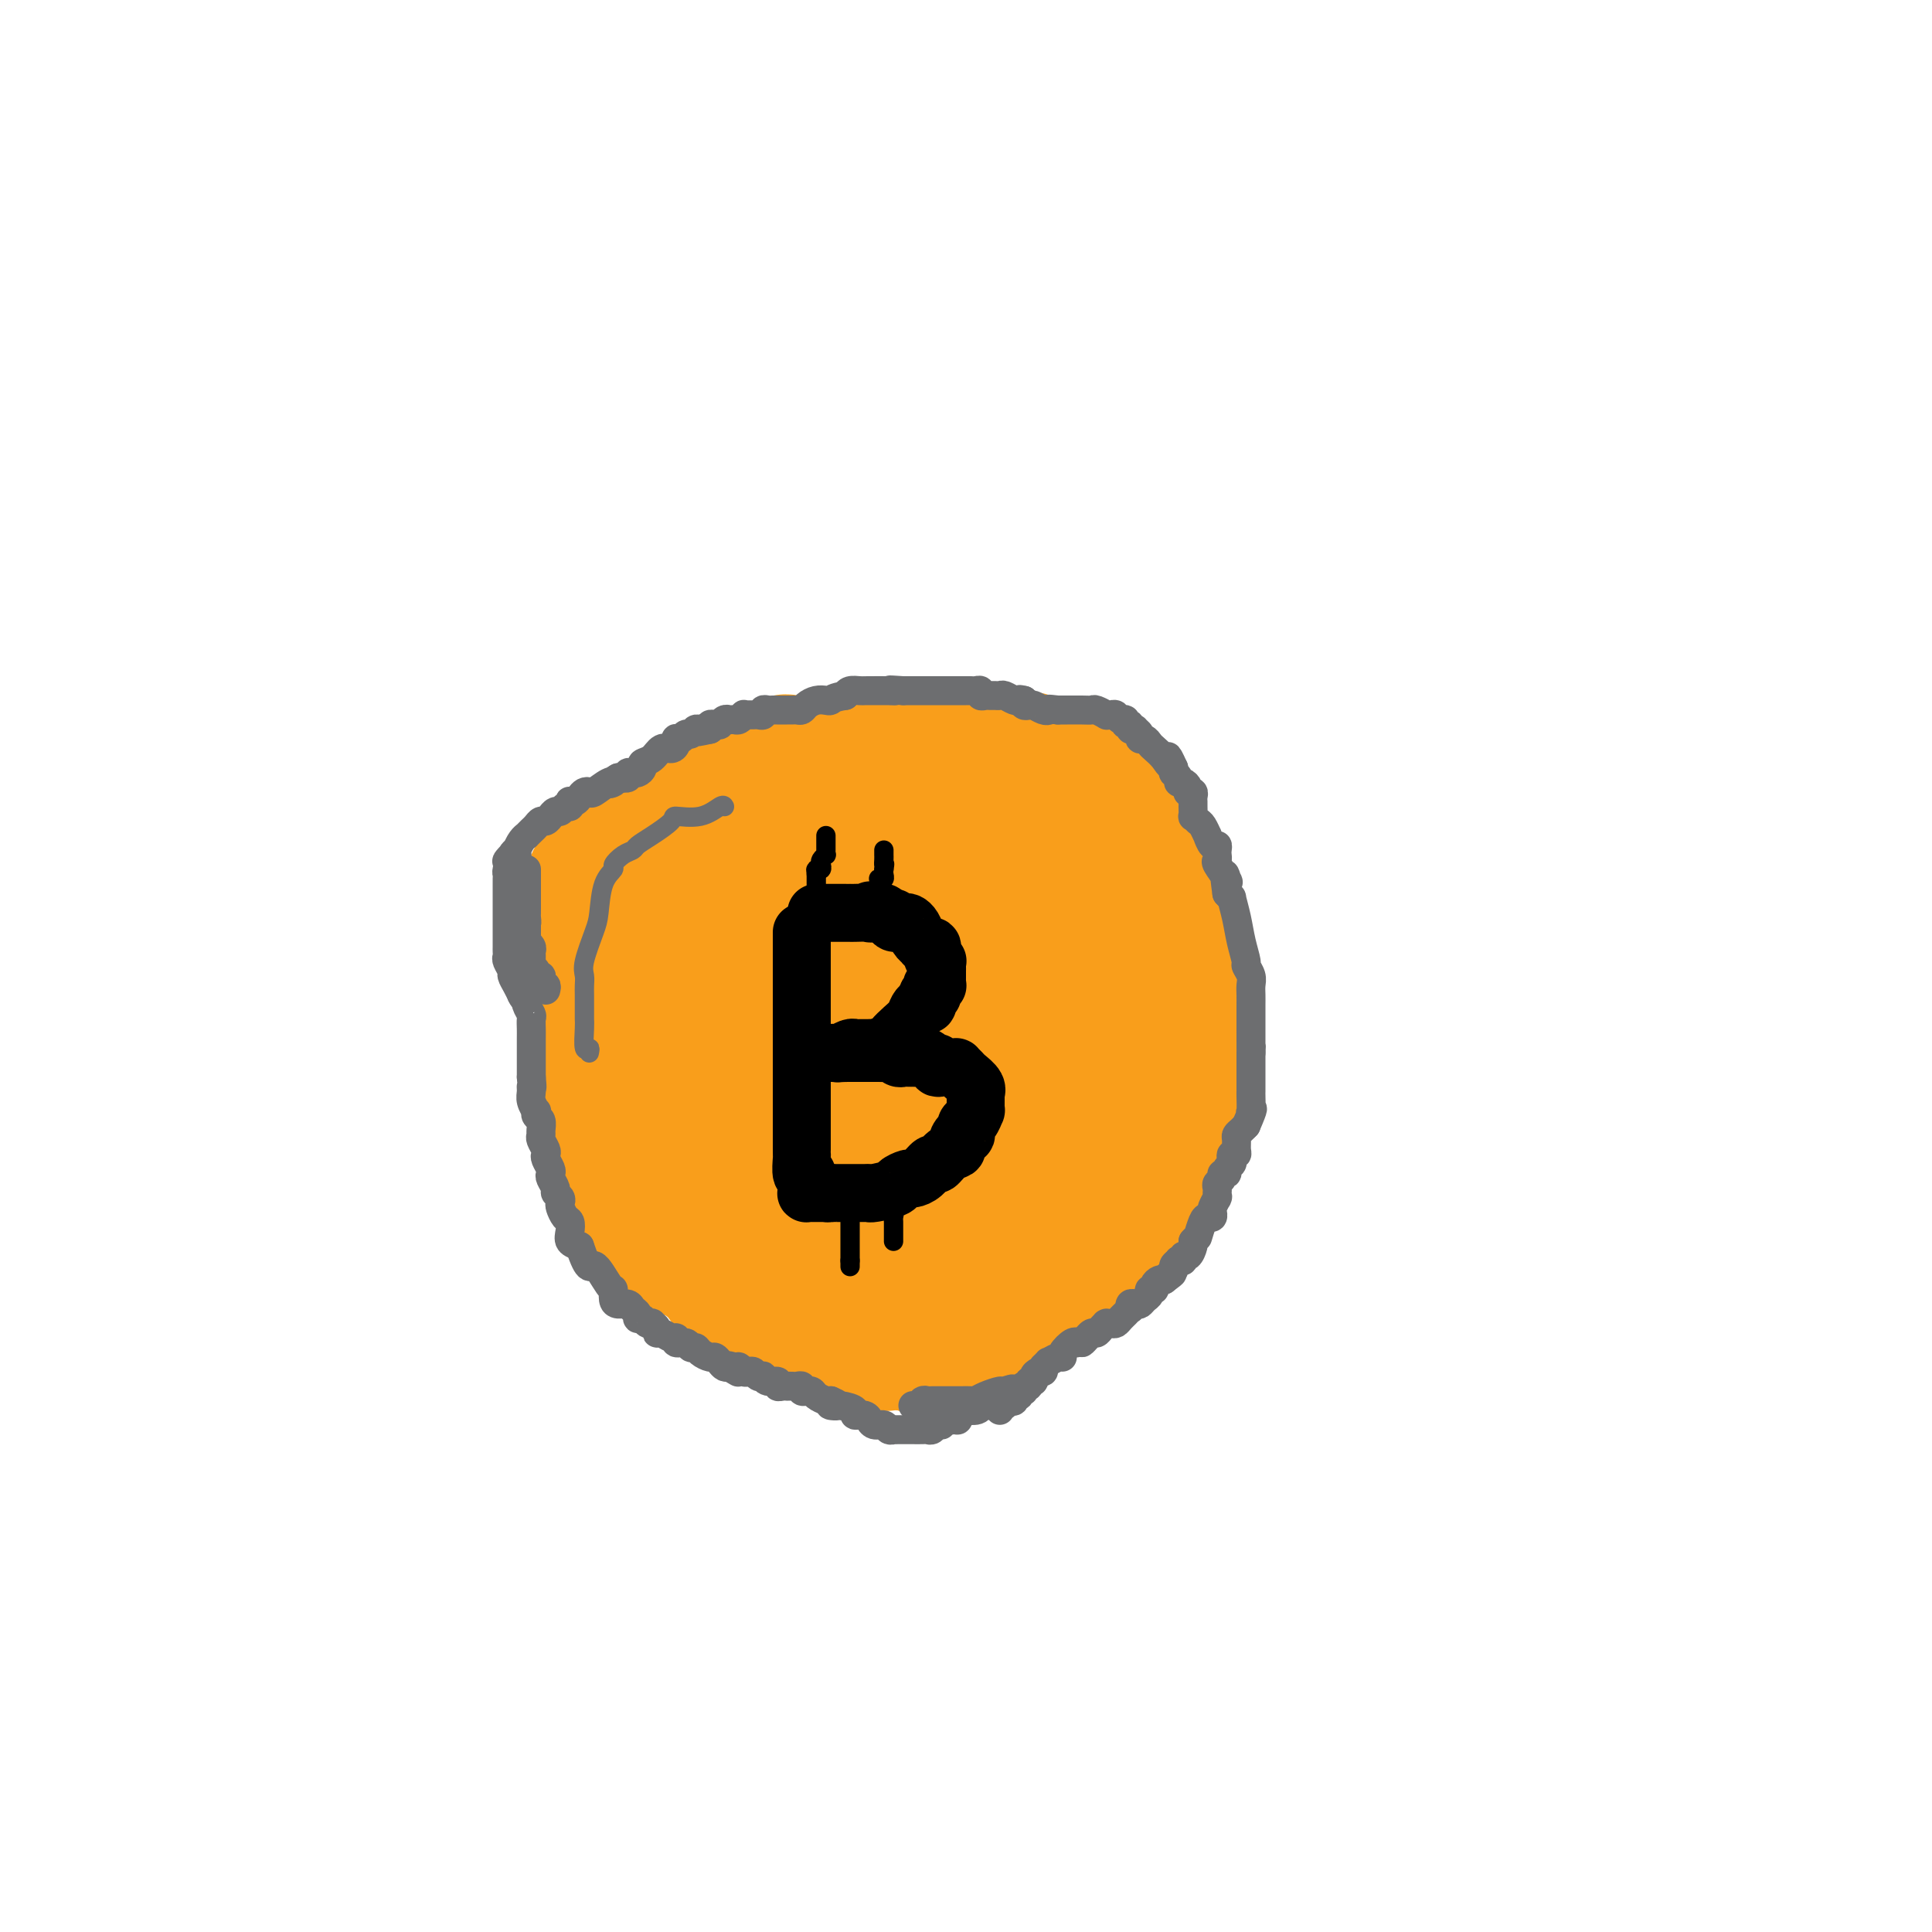 <svg viewBox='0 0 400 400' version='1.1' xmlns='http://www.w3.org/2000/svg' xmlns:xlink='http://www.w3.org/1999/xlink'><g fill='none' stroke='#F99E1B' stroke-width='28' stroke-linecap='round' stroke-linejoin='round'><path d='M196,175c-0.256,0.004 -0.513,0.009 -1,0c-0.487,-0.009 -1.206,-0.031 -2,0c-0.794,0.031 -1.664,0.115 -3,0c-1.336,-0.115 -3.139,-0.429 -5,0c-1.861,0.429 -3.779,1.602 -5,2c-1.221,0.398 -1.744,0.022 -3,0c-1.256,-0.022 -3.244,0.309 -5,1c-1.756,0.691 -3.281,1.742 -4,2c-0.719,0.258 -0.633,-0.278 -1,0c-0.367,0.278 -1.189,1.370 -2,2c-0.811,0.630 -1.612,0.797 -2,1c-0.388,0.203 -0.362,0.440 -1,1c-0.638,0.560 -1.938,1.441 -3,2c-1.062,0.559 -1.885,0.796 -2,1c-0.115,0.204 0.479,0.375 0,1c-0.479,0.625 -2.031,1.704 -3,3c-0.969,1.296 -1.354,2.810 -2,4c-0.646,1.190 -1.551,2.056 -2,3c-0.449,0.944 -0.440,1.964 -1,3c-0.560,1.036 -1.689,2.087 -2,3c-0.311,0.913 0.197,1.690 0,3c-0.197,1.310 -1.098,3.155 -2,5'/><path d='M145,212c-2.166,4.957 -0.580,4.349 0,5c0.580,0.651 0.156,2.559 0,4c-0.156,1.441 -0.043,2.414 0,3c0.043,0.586 0.018,0.787 0,1c-0.018,0.213 -0.027,0.440 0,1c0.027,0.560 0.090,1.452 0,2c-0.090,0.548 -0.334,0.751 0,2c0.334,1.249 1.245,3.543 2,5c0.755,1.457 1.353,2.077 2,3c0.647,0.923 1.342,2.149 2,3c0.658,0.851 1.278,1.326 2,2c0.722,0.674 1.547,1.546 2,2c0.453,0.454 0.535,0.489 1,1c0.465,0.511 1.313,1.498 2,2c0.687,0.502 1.212,0.518 2,1c0.788,0.482 1.839,1.429 3,2c1.161,0.571 2.434,0.766 3,1c0.566,0.234 0.427,0.506 1,1c0.573,0.494 1.858,1.208 3,2c1.142,0.792 2.142,1.661 3,2c0.858,0.339 1.576,0.146 2,0c0.424,-0.146 0.554,-0.246 1,0c0.446,0.246 1.208,0.837 2,1c0.792,0.163 1.614,-0.101 2,0c0.386,0.101 0.335,0.566 1,1c0.665,0.434 2.047,0.838 3,1c0.953,0.162 1.476,0.081 2,0'/><path d='M186,260c2.370,0.464 1.796,0.126 3,0c1.204,-0.126 4.186,-0.038 6,0c1.814,0.038 2.458,0.026 3,0c0.542,-0.026 0.980,-0.067 2,0c1.020,0.067 2.620,0.243 4,0c1.380,-0.243 2.538,-0.903 3,-1c0.462,-0.097 0.227,0.370 1,0c0.773,-0.370 2.554,-1.576 4,-2c1.446,-0.424 2.557,-0.067 3,0c0.443,0.067 0.219,-0.156 1,-1c0.781,-0.844 2.567,-2.310 4,-3c1.433,-0.690 2.512,-0.604 3,-1c0.488,-0.396 0.385,-1.276 1,-2c0.615,-0.724 1.947,-1.293 3,-2c1.053,-0.707 1.827,-1.551 2,-2c0.173,-0.449 -0.253,-0.504 0,-1c0.253,-0.496 1.186,-1.432 2,-2c0.814,-0.568 1.510,-0.768 2,-1c0.490,-0.232 0.775,-0.498 1,-1c0.225,-0.502 0.389,-1.241 1,-2c0.611,-0.759 1.670,-1.538 2,-2c0.330,-0.462 -0.069,-0.605 0,-1c0.069,-0.395 0.607,-1.041 1,-2c0.393,-0.959 0.640,-2.232 1,-3c0.360,-0.768 0.831,-1.032 1,-1c0.169,0.032 0.035,0.359 0,0c-0.035,-0.359 0.029,-1.404 0,-2c-0.029,-0.596 -0.151,-0.742 0,-1c0.151,-0.258 0.576,-0.629 1,-1'/><path d='M241,226c1.083,-2.350 0.290,-0.727 0,-1c-0.290,-0.273 -0.078,-2.444 0,-4c0.078,-1.556 0.021,-2.496 0,-3c-0.021,-0.504 -0.005,-0.572 0,-1c0.005,-0.428 0.001,-1.218 0,-2c-0.001,-0.782 0.001,-1.557 0,-2c-0.001,-0.443 -0.006,-0.553 0,-1c0.006,-0.447 0.023,-1.230 0,-2c-0.023,-0.770 -0.087,-1.528 0,-2c0.087,-0.472 0.326,-0.657 0,-1c-0.326,-0.343 -1.216,-0.842 -2,-3c-0.784,-2.158 -1.463,-5.974 -2,-8c-0.537,-2.026 -0.931,-2.261 -2,-5c-1.069,-2.739 -2.812,-7.982 -4,-11c-1.188,-3.018 -1.820,-3.813 -2,-4c-0.180,-0.187 0.091,0.232 0,0c-0.091,-0.232 -0.546,-1.116 -1,-2'/><path d='M228,174c-2.392,-5.487 -1.870,-2.205 -2,-1c-0.130,1.205 -0.910,0.333 -1,0c-0.090,-0.333 0.511,-0.127 0,0c-0.511,0.127 -2.135,0.173 -3,0c-0.865,-0.173 -0.971,-0.567 -2,-1c-1.029,-0.433 -2.980,-0.904 -4,-1c-1.020,-0.096 -1.108,0.185 -2,0c-0.892,-0.185 -2.587,-0.834 -4,-1c-1.413,-0.166 -2.543,0.152 -3,0c-0.457,-0.152 -0.241,-0.773 -1,-1c-0.759,-0.227 -2.494,-0.061 -4,0c-1.506,0.061 -2.783,0.016 -4,0c-1.217,-0.016 -2.373,-0.001 -3,0c-0.627,0.001 -0.725,-0.010 -1,0c-0.275,0.010 -0.728,0.041 -1,0c-0.272,-0.041 -0.363,-0.155 -1,0c-0.637,0.155 -1.818,0.577 -3,1'/><path d='M189,170c-6.403,-0.298 -2.911,0.956 -3,2c-0.089,1.044 -3.758,1.878 -6,3c-2.242,1.122 -3.058,2.533 -4,4c-0.942,1.467 -2.010,2.988 -3,4c-0.990,1.012 -1.901,1.513 -3,3c-1.099,1.487 -2.385,3.961 -3,5c-0.615,1.039 -0.559,0.643 -1,1c-0.441,0.357 -1.379,1.466 -2,3c-0.621,1.534 -0.923,3.492 -1,4c-0.077,0.508 0.072,-0.435 0,0c-0.072,0.435 -0.365,2.246 0,4c0.365,1.754 1.390,3.451 2,5c0.610,1.549 0.807,2.951 2,5c1.193,2.049 3.381,4.744 6,7c2.619,2.256 5.667,4.073 7,5c1.333,0.927 0.950,0.964 2,1c1.050,0.036 3.532,0.071 6,0c2.468,-0.071 4.922,-0.249 6,0c1.078,0.249 0.779,0.926 2,0c1.221,-0.926 3.960,-3.455 6,-5c2.040,-1.545 3.380,-2.106 4,-3c0.620,-0.894 0.521,-2.120 1,-3c0.479,-0.880 1.536,-1.413 2,-4c0.464,-2.587 0.333,-7.228 0,-10c-0.333,-2.772 -0.870,-3.675 -2,-6c-1.130,-2.325 -2.852,-6.070 -4,-8c-1.148,-1.930 -1.720,-2.043 -2,-2c-0.280,0.043 -0.268,0.242 -1,0c-0.732,-0.242 -2.209,-0.926 -4,-1c-1.791,-0.074 -3.895,0.463 -6,1'/><path d='M190,185c-2.852,-0.245 -3.482,0.142 -5,2c-1.518,1.858 -3.924,5.188 -6,8c-2.076,2.812 -3.822,5.105 -5,8c-1.178,2.895 -1.786,6.392 -2,8c-0.214,1.608 -0.032,1.327 0,2c0.032,0.673 -0.086,2.299 0,4c0.086,1.701 0.377,3.475 1,5c0.623,1.525 1.579,2.800 3,4c1.421,1.200 3.308,2.325 4,3c0.692,0.675 0.190,0.902 1,1c0.810,0.098 2.931,0.068 4,0c1.069,-0.068 1.086,-0.175 2,0c0.914,0.175 2.724,0.633 5,0c2.276,-0.633 5.019,-2.356 6,-3c0.981,-0.644 0.200,-0.208 1,-1c0.800,-0.792 3.181,-2.811 4,-4c0.819,-1.189 0.075,-1.549 0,-3c-0.075,-1.451 0.519,-3.994 1,-6c0.481,-2.006 0.848,-3.476 0,-6c-0.848,-2.524 -2.912,-6.101 -4,-8c-1.088,-1.899 -1.199,-2.121 -2,-3c-0.801,-0.879 -2.292,-2.415 -5,-3c-2.708,-0.585 -6.634,-0.219 -9,0c-2.366,0.219 -3.174,0.292 -6,2c-2.826,1.708 -7.672,5.052 -11,8c-3.328,2.948 -5.138,5.500 -6,7c-0.862,1.500 -0.775,1.949 -1,3c-0.225,1.051 -0.761,2.704 -1,5c-0.239,2.296 -0.180,5.233 1,8c1.180,2.767 3.480,5.362 5,7c1.520,1.638 2.260,2.319 3,3'/><path d='M168,236c2.026,2.123 3.093,2.432 4,3c0.907,0.568 1.656,1.396 2,2c0.344,0.604 0.283,0.986 1,1c0.717,0.014 2.213,-0.338 3,0c0.787,0.338 0.866,1.367 4,-1c3.134,-2.367 9.323,-8.129 12,-11c2.677,-2.871 1.842,-2.850 2,-4c0.158,-1.150 1.308,-3.470 2,-5c0.692,-1.530 0.927,-2.268 1,-3c0.073,-0.732 -0.015,-1.456 0,-2c0.015,-0.544 0.134,-0.906 0,-2c-0.134,-1.094 -0.521,-2.919 -1,-4c-0.479,-1.081 -1.048,-1.417 -2,-2c-0.952,-0.583 -2.285,-1.414 -3,-2c-0.715,-0.586 -0.812,-0.927 -1,-1c-0.188,-0.073 -0.467,0.120 -1,0c-0.533,-0.120 -1.321,-0.555 -2,0c-0.679,0.555 -1.248,2.098 -2,3c-0.752,0.902 -1.686,1.163 -2,4c-0.314,2.837 -0.006,8.248 0,12c0.006,3.752 -0.288,5.843 0,7c0.288,1.157 1.160,1.381 2,2c0.840,0.619 1.650,1.633 2,2c0.350,0.367 0.240,0.086 1,0c0.760,-0.086 2.389,0.022 4,0c1.611,-0.022 3.205,-0.174 4,-1c0.795,-0.826 0.790,-2.324 2,-4c1.210,-1.676 3.633,-3.528 5,-5c1.367,-1.472 1.676,-2.563 2,-4c0.324,-1.437 0.662,-3.218 1,-5'/><path d='M208,216c1.631,-3.121 0.710,-1.924 0,-3c-0.710,-1.076 -1.209,-4.424 -3,-7c-1.791,-2.576 -4.875,-4.381 -6,-5c-1.125,-0.619 -0.291,-0.053 -1,0c-0.709,0.053 -2.962,-0.408 -5,0c-2.038,0.408 -3.860,1.686 -5,3c-1.140,1.314 -1.599,2.664 -2,4c-0.401,1.336 -0.746,2.656 -1,5c-0.254,2.344 -0.418,5.710 0,8c0.418,2.290 1.420,3.503 3,5c1.580,1.497 3.740,3.278 6,5c2.260,1.722 4.621,3.384 6,4c1.379,0.616 1.776,0.187 3,0c1.224,-0.187 3.274,-0.130 4,0c0.726,0.130 0.127,0.333 1,0c0.873,-0.333 3.219,-1.203 4,-2c0.781,-0.797 -0.001,-1.523 0,-2c0.001,-0.477 0.785,-0.705 1,-1c0.215,-0.295 -0.138,-0.656 0,-1c0.138,-0.344 0.769,-0.669 1,-1c0.231,-0.331 0.062,-0.666 0,-1c-0.062,-0.334 -0.017,-0.667 0,-1c0.017,-0.333 0.004,-0.667 0,-1c-0.004,-0.333 -0.001,-0.663 0,-1c0.001,-0.337 0.000,-0.679 0,-1c-0.000,-0.321 -0.000,-0.622 0,-1c0.000,-0.378 0.000,-0.833 0,-1c-0.000,-0.167 -0.000,-0.045 0,0c0.000,0.045 0.000,0.013 0,-1c-0.000,-1.013 -0.000,-3.006 0,-5'/><path d='M214,215c0.067,-5.862 -0.767,-11.518 -1,-14c-0.233,-2.482 0.134,-1.790 0,-2c-0.134,-0.210 -0.768,-1.323 -1,-2c-0.232,-0.677 -0.062,-0.919 0,-1c0.062,-0.081 0.018,-0.001 0,-1c-0.018,-0.999 -0.008,-3.075 0,-4c0.008,-0.925 0.013,-0.698 0,-1c-0.013,-0.302 -0.046,-1.133 0,-2c0.046,-0.867 0.171,-1.771 0,-2c-0.171,-0.229 -0.637,0.218 -1,0c-0.363,-0.218 -0.623,-1.101 -1,-2c-0.377,-0.899 -0.870,-1.814 -1,-2c-0.130,-0.186 0.105,0.358 0,0c-0.105,-0.358 -0.549,-1.617 -1,-2c-0.451,-0.383 -0.909,0.109 -1,0c-0.091,-0.109 0.187,-0.818 0,-1c-0.187,-0.182 -0.837,0.162 -1,0c-0.163,-0.162 0.163,-0.831 0,-1c-0.163,-0.169 -0.814,0.162 -1,0c-0.186,-0.162 0.095,-0.817 0,-1c-0.095,-0.183 -0.565,0.105 -1,0c-0.435,-0.105 -0.834,-0.603 -1,-1c-0.166,-0.397 -0.100,-0.694 0,-1c0.100,-0.306 0.234,-0.622 0,-1c-0.234,-0.378 -0.836,-0.820 -1,-1c-0.164,-0.180 0.111,-0.100 0,0c-0.111,0.100 -0.607,0.219 -1,0c-0.393,-0.219 -0.684,-0.777 -1,-1c-0.316,-0.223 -0.658,-0.112 -1,0'/><path d='M199,172c-1.938,-2.640 -0.283,-1.240 0,-1c0.283,0.240 -0.806,-0.681 -1,-1c-0.194,-0.319 0.506,-0.037 0,0c-0.506,0.037 -2.219,-0.172 -4,-1c-1.781,-0.828 -3.629,-2.274 -5,-3c-1.371,-0.726 -2.266,-0.730 -3,-1c-0.734,-0.270 -1.307,-0.804 -2,-1c-0.693,-0.196 -1.505,-0.052 -2,0c-0.495,0.052 -0.672,0.014 -1,0c-0.328,-0.014 -0.808,-0.004 -1,0c-0.192,0.004 -0.096,0.002 0,0'/><path d='M180,164c-3.045,-1.226 -1.158,-0.289 -1,0c0.158,0.289 -1.414,-0.068 -3,0c-1.586,0.068 -3.185,0.562 -4,1c-0.815,0.438 -0.846,0.820 -1,1c-0.154,0.180 -0.431,0.157 -1,0c-0.569,-0.157 -1.429,-0.449 -2,0c-0.571,0.449 -0.853,1.637 -1,2c-0.147,0.363 -0.158,-0.100 -1,0c-0.842,0.100 -2.516,0.761 -3,1c-0.484,0.239 0.220,0.054 0,0c-0.220,-0.054 -1.364,0.023 -2,0c-0.636,-0.023 -0.762,-0.147 -1,0c-0.238,0.147 -0.587,0.565 -1,1c-0.413,0.435 -0.889,0.886 -1,1c-0.111,0.114 0.144,-0.110 0,0c-0.144,0.110 -0.688,0.554 -1,1c-0.312,0.446 -0.394,0.893 -1,1c-0.606,0.107 -1.738,-0.126 -2,0c-0.262,0.126 0.346,0.611 0,1c-0.346,0.389 -1.648,0.680 -2,1c-0.352,0.320 0.244,0.667 0,1c-0.244,0.333 -1.327,0.651 -2,1c-0.673,0.349 -0.936,0.728 -1,1c-0.064,0.272 0.070,0.436 0,1c-0.070,0.564 -0.344,1.527 -1,2c-0.656,0.473 -1.692,0.455 -2,1c-0.308,0.545 0.113,1.651 0,2c-0.113,0.349 -0.761,-0.060 -1,0c-0.239,0.060 -0.068,0.589 0,1c0.068,0.411 0.034,0.706 0,1'/><path d='M145,186c-2.559,2.846 -1.457,1.459 -1,1c0.457,-0.459 0.268,0.008 0,1c-0.268,0.992 -0.615,2.509 -1,3c-0.385,0.491 -0.807,-0.042 -1,0c-0.193,0.042 -0.157,0.660 0,1c0.157,0.340 0.434,0.402 0,1c-0.434,0.598 -1.580,1.732 -2,2c-0.420,0.268 -0.116,-0.330 0,0c0.116,0.330 0.042,1.588 0,2c-0.042,0.412 -0.054,-0.022 0,0c0.054,0.022 0.173,0.500 0,1c-0.173,0.500 -0.639,1.023 -1,2c-0.361,0.977 -0.619,2.410 -1,3c-0.381,0.590 -0.887,0.338 -1,1c-0.113,0.662 0.166,2.237 0,3c-0.166,0.763 -0.776,0.713 -1,1c-0.224,0.287 -0.060,0.912 0,2c0.060,1.088 0.016,2.639 0,3c-0.016,0.361 -0.005,-0.468 0,0c0.005,0.468 0.002,2.234 0,4'/><path d='M136,217c-1.392,5.468 -0.373,3.637 0,4c0.373,0.363 0.100,2.920 0,5c-0.100,2.080 -0.026,3.684 0,5c0.026,1.316 0.006,2.345 0,3c-0.006,0.655 0.002,0.936 0,1c-0.002,0.064 -0.014,-0.089 0,0c0.014,0.089 0.055,0.419 0,1c-0.055,0.581 -0.207,1.412 0,2c0.207,0.588 0.773,0.932 1,1c0.227,0.068 0.116,-0.141 0,0c-0.116,0.141 -0.237,0.630 0,1c0.237,0.370 0.833,0.620 1,1c0.167,0.380 -0.095,0.889 0,1c0.095,0.111 0.546,-0.177 1,0c0.454,0.177 0.909,0.818 1,1c0.091,0.182 -0.183,-0.097 0,0c0.183,0.097 0.822,0.570 1,1c0.178,0.430 -0.107,0.818 0,1c0.107,0.182 0.605,0.158 1,0c0.395,-0.158 0.687,-0.449 1,0c0.313,0.449 0.646,1.639 1,2c0.354,0.361 0.728,-0.107 1,0c0.272,0.107 0.443,0.788 1,1c0.557,0.212 1.500,-0.046 2,0c0.500,0.046 0.558,0.397 1,1c0.442,0.603 1.269,1.458 2,2c0.731,0.542 1.365,0.771 2,1'/><path d='M153,252c2.825,2.135 1.386,0.471 1,0c-0.386,-0.471 0.281,0.250 1,1c0.719,0.750 1.492,1.528 2,2c0.508,0.472 0.752,0.637 1,1c0.248,0.363 0.499,0.924 1,1c0.501,0.076 1.251,-0.334 2,0c0.749,0.334 1.496,1.413 2,2c0.504,0.587 0.765,0.682 1,1c0.235,0.318 0.444,0.860 1,1c0.556,0.140 1.458,-0.121 2,0c0.542,0.121 0.724,0.624 1,1c0.276,0.376 0.645,0.626 1,1c0.355,0.374 0.694,0.874 1,1c0.306,0.126 0.577,-0.121 1,0c0.423,0.121 0.999,0.609 1,1c0.001,0.391 -0.571,0.683 0,1c0.571,0.317 2.286,0.658 4,1'/><path d='M176,267c4.567,2.713 4.485,1.995 6,2c1.515,0.005 4.629,0.733 7,1c2.371,0.267 4.000,0.071 5,0c1.000,-0.071 1.371,-0.019 2,0c0.629,0.019 1.514,0.005 2,0c0.486,-0.005 0.571,-0.000 1,0c0.429,0.000 1.200,-0.004 2,0c0.800,0.004 1.628,0.016 2,0c0.372,-0.016 0.288,-0.060 1,0c0.712,0.060 2.219,0.223 3,0c0.781,-0.223 0.834,-0.830 1,-1c0.166,-0.170 0.444,0.099 1,0c0.556,-0.099 1.392,-0.567 2,-1c0.608,-0.433 0.990,-0.833 1,-1c0.010,-0.167 -0.353,-0.101 0,0c0.353,0.101 1.422,0.237 2,0c0.578,-0.237 0.665,-0.847 1,-1c0.335,-0.153 0.917,0.152 1,0c0.083,-0.152 -0.333,-0.762 0,-1c0.333,-0.238 1.416,-0.105 2,0c0.584,0.105 0.671,0.182 1,0c0.329,-0.182 0.901,-0.623 1,-1c0.099,-0.377 -0.277,-0.692 0,-1c0.277,-0.308 1.205,-0.611 2,-1c0.795,-0.389 1.456,-0.864 2,-1c0.544,-0.136 0.972,0.069 1,0c0.028,-0.069 -0.343,-0.410 0,-1c0.343,-0.590 1.400,-1.428 2,-2c0.600,-0.572 0.743,-0.878 1,-1c0.257,-0.122 0.629,-0.061 1,0'/><path d='M229,257c3.581,-2.704 1.535,-2.964 1,-3c-0.535,-0.036 0.441,0.152 1,0c0.559,-0.152 0.699,-0.645 1,-1c0.301,-0.355 0.762,-0.572 1,-1c0.238,-0.428 0.254,-1.065 1,-2c0.746,-0.935 2.224,-2.167 3,-3c0.776,-0.833 0.852,-1.267 1,-2c0.148,-0.733 0.369,-1.765 1,-3c0.631,-1.235 1.672,-2.673 2,-3c0.328,-0.327 -0.056,0.456 0,0c0.056,-0.456 0.551,-2.153 1,-3c0.449,-0.847 0.852,-0.846 1,-1c0.148,-0.154 0.040,-0.465 0,-1c-0.040,-0.535 -0.011,-1.296 0,-2c0.011,-0.704 0.006,-1.352 0,-2'/><path d='M243,230c2.166,-4.145 0.580,-1.009 0,0c-0.580,1.009 -0.155,-0.111 0,-1c0.155,-0.889 0.042,-1.548 0,-2c-0.042,-0.452 -0.011,-0.699 0,-1c0.011,-0.301 0.003,-0.657 0,-1c-0.003,-0.343 -0.001,-0.673 0,-1c0.001,-0.327 0.000,-0.651 0,-1c-0.000,-0.349 -0.000,-0.723 0,-1c0.000,-0.277 0.000,-0.455 0,-1c-0.000,-0.545 -0.000,-1.455 0,-2c0.000,-0.545 0.000,-0.723 0,-1c-0.000,-0.277 -0.000,-0.653 0,-1c0.000,-0.347 -0.000,-0.666 0,-1c0.000,-0.334 0.000,-0.684 0,-1c-0.000,-0.316 -0.000,-0.600 0,-2c0.000,-1.400 0.000,-3.918 0,-5c-0.000,-1.082 -0.000,-0.729 0,-1c0.000,-0.271 0.000,-1.167 0,-2c-0.000,-0.833 -0.001,-1.603 0,-2c0.001,-0.397 0.004,-0.421 0,-1c-0.004,-0.579 -0.015,-1.713 0,-2c0.015,-0.287 0.057,0.273 0,-1c-0.057,-1.273 -0.215,-4.380 -1,-7c-0.785,-2.620 -2.199,-4.752 -3,-6c-0.801,-1.248 -0.988,-1.613 -1,-2c-0.012,-0.387 0.151,-0.797 0,-1c-0.151,-0.203 -0.614,-0.201 -1,-1c-0.386,-0.799 -0.693,-2.400 -1,-4'/><path d='M236,178c-1.472,-4.328 -1.651,-4.647 -2,-5c-0.349,-0.353 -0.868,-0.738 -1,-1c-0.132,-0.262 0.123,-0.400 0,-1c-0.123,-0.600 -0.625,-1.663 -1,-2c-0.375,-0.337 -0.622,0.050 -1,0c-0.378,-0.050 -0.886,-0.538 -1,-1c-0.114,-0.462 0.168,-0.898 0,-1c-0.168,-0.102 -0.784,0.131 -1,0c-0.216,-0.131 -0.032,-0.627 0,-1c0.032,-0.373 -0.086,-0.625 0,-1c0.086,-0.375 0.378,-0.875 0,-1c-0.378,-0.125 -1.425,0.125 -2,0c-0.575,-0.125 -0.678,-0.626 -1,-1c-0.322,-0.374 -0.864,-0.622 -1,-1c-0.136,-0.378 0.133,-0.886 0,-1c-0.133,-0.114 -0.668,0.166 -1,0c-0.332,-0.166 -0.460,-0.780 -1,-1c-0.540,-0.220 -1.491,-0.048 -2,0c-0.509,0.048 -0.577,-0.029 -1,0c-0.423,0.029 -1.201,0.166 -2,0c-0.799,-0.166 -1.617,-0.633 -2,-1c-0.383,-0.367 -0.329,-0.634 -1,-1c-0.671,-0.366 -2.067,-0.830 -3,-1c-0.933,-0.170 -1.403,-0.045 -2,0c-0.597,0.045 -1.321,0.011 -2,0c-0.679,-0.011 -1.312,-0.000 -3,0c-1.688,0.000 -4.432,-0.010 -6,0c-1.568,0.010 -1.961,0.041 -4,0c-2.039,-0.041 -5.726,-0.155 -9,0c-3.274,0.155 -6.137,0.577 -9,1'/><path d='M177,158c-6.232,0.154 -4.311,0.039 -5,0c-0.689,-0.039 -3.988,-0.002 -6,0c-2.012,0.002 -2.738,-0.031 -3,0c-0.262,0.031 -0.059,0.128 0,0c0.059,-0.128 -0.026,-0.480 -1,0c-0.974,0.480 -2.837,1.791 -4,3c-1.163,1.209 -1.625,2.315 -2,3c-0.375,0.685 -0.661,0.951 -2,2c-1.339,1.049 -3.729,2.883 -5,4c-1.271,1.117 -1.423,1.516 -2,2c-0.577,0.484 -1.578,1.053 -3,2c-1.422,0.947 -3.263,2.270 -4,3c-0.737,0.730 -0.368,0.865 0,1'/><path d='M140,178c-4.431,3.499 -4.009,2.247 -4,2c0.009,-0.247 -0.397,0.511 -1,1c-0.603,0.489 -1.404,0.709 -2,1c-0.596,0.291 -0.987,0.652 -1,1c-0.013,0.348 0.351,0.682 0,1c-0.351,0.318 -1.418,0.620 -2,1c-0.582,0.380 -0.678,0.837 -1,1c-0.322,0.163 -0.870,0.033 -1,0c-0.130,-0.033 0.157,0.033 0,0c-0.157,-0.033 -0.759,-0.163 -1,0c-0.241,0.163 -0.121,0.621 0,1c0.121,0.379 0.243,0.679 0,1c-0.243,0.321 -0.850,0.662 -1,1c-0.150,0.338 0.156,0.673 0,1c-0.156,0.327 -0.774,0.646 -1,1c-0.226,0.354 -0.061,0.741 0,1c0.061,0.259 0.016,0.389 0,1c-0.016,0.611 -0.004,1.703 0,2c0.004,0.297 0.001,-0.201 0,0c-0.001,0.201 -0.000,1.102 0,2c0.000,0.898 0.000,1.792 0,2c-0.000,0.208 -0.000,-0.272 0,0c0.000,0.272 -0.000,1.295 0,2c0.000,0.705 0.000,1.091 0,2c-0.000,0.909 -0.001,2.342 0,3c0.001,0.658 0.004,0.542 0,1c-0.004,0.458 -0.015,1.490 0,2c0.015,0.510 0.056,0.497 0,1c-0.056,0.503 -0.207,1.520 0,2c0.207,0.480 0.774,0.423 1,1c0.226,0.577 0.113,1.789 0,3'/><path d='M126,216c-0.158,4.736 -0.054,1.576 0,1c0.054,-0.576 0.059,1.433 0,4c-0.059,2.567 -0.182,5.692 0,8c0.182,2.308 0.668,3.798 1,6c0.332,2.202 0.508,5.115 1,7c0.492,1.885 1.299,2.741 2,4c0.701,1.259 1.297,2.919 2,4c0.703,1.081 1.511,1.582 2,2c0.489,0.418 0.657,0.751 1,1c0.343,0.249 0.862,0.413 1,1c0.138,0.587 -0.103,1.596 0,2c0.103,0.404 0.552,0.202 1,0'/><path d='M137,256c1.797,2.404 1.790,1.414 2,1c0.210,-0.414 0.637,-0.252 1,0c0.363,0.252 0.661,0.593 1,1c0.339,0.407 0.720,0.878 1,1c0.280,0.122 0.459,-0.107 1,0c0.541,0.107 1.444,0.550 2,1c0.556,0.450 0.764,0.908 1,1c0.236,0.092 0.499,-0.183 1,0c0.501,0.183 1.241,0.823 2,1c0.759,0.177 1.538,-0.110 2,0c0.462,0.110 0.608,0.617 1,1c0.392,0.383 1.029,0.643 2,1c0.971,0.357 2.275,0.813 3,1c0.725,0.187 0.872,0.106 1,0c0.128,-0.106 0.237,-0.238 1,0c0.763,0.238 2.180,0.848 3,1c0.820,0.152 1.042,-0.152 1,0c-0.042,0.152 -0.348,0.759 0,1c0.348,0.241 1.350,0.116 2,0c0.650,-0.116 0.948,-0.223 1,0c0.052,0.223 -0.142,0.777 0,1c0.142,0.223 0.620,0.116 1,0c0.380,-0.116 0.661,-0.241 1,0c0.339,0.241 0.734,0.849 1,1c0.266,0.151 0.402,-0.154 1,0c0.598,0.154 1.657,0.768 2,1c0.343,0.232 -0.032,0.083 0,0c0.032,-0.083 0.470,-0.099 1,0c0.530,0.099 1.151,0.314 2,1c0.849,0.686 1.924,1.843 3,3'/><path d='M178,274c6.627,2.691 2.696,0.420 2,0c-0.696,-0.420 1.844,1.011 4,2c2.156,0.989 3.926,1.535 5,2c1.074,0.465 1.450,0.847 2,1c0.550,0.153 1.275,0.076 2,0'/><path d='M193,279c2.495,0.549 1.234,-0.580 1,-1c-0.234,-0.420 0.559,-0.132 1,0c0.441,0.132 0.531,0.108 1,0c0.469,-0.108 1.319,-0.298 2,-1c0.681,-0.702 1.195,-1.915 2,-3c0.805,-1.085 1.903,-2.043 3,-3'/><path d='M203,271c2.170,-2.582 2.596,-5.038 3,-6c0.404,-0.962 0.788,-0.432 2,-2c1.212,-1.568 3.252,-5.236 4,-7c0.748,-1.764 0.203,-1.624 0,-2c-0.203,-0.376 -0.064,-1.266 0,-2c0.064,-0.734 0.054,-1.310 0,-2c-0.054,-0.690 -0.152,-1.493 0,-2c0.152,-0.507 0.553,-0.718 0,-2c-0.553,-1.282 -2.060,-3.636 -3,-6c-0.940,-2.364 -1.314,-4.739 -2,-6c-0.686,-1.261 -1.684,-1.408 -2,-2c-0.316,-0.592 0.048,-1.628 0,-2c-0.048,-0.372 -0.510,-0.078 -1,0c-0.490,0.078 -1.010,-0.060 -1,0c0.010,0.060 0.549,0.317 0,0c-0.549,-0.317 -2.187,-1.208 -3,-2c-0.813,-0.792 -0.803,-1.484 -2,-2c-1.197,-0.516 -3.601,-0.856 -7,-2c-3.399,-1.144 -7.792,-3.091 -10,-4c-2.208,-0.909 -2.231,-0.780 -3,-1c-0.769,-0.220 -2.284,-0.790 -3,-1c-0.716,-0.210 -0.633,-0.060 -1,0c-0.367,0.060 -1.183,0.030 -2,0'/><path d='M172,218c-5.532,-1.254 -6.361,-0.389 -7,0c-0.639,0.389 -1.087,0.302 -2,0c-0.913,-0.302 -2.290,-0.819 -3,-1c-0.710,-0.181 -0.753,-0.028 -1,0c-0.247,0.028 -0.699,-0.070 -1,0c-0.301,0.070 -0.452,0.309 -1,0c-0.548,-0.309 -1.494,-1.164 -3,-2c-1.506,-0.836 -3.573,-1.652 -5,-2c-1.427,-0.348 -2.213,-0.227 -3,-1c-0.787,-0.773 -1.574,-2.441 -2,-3c-0.426,-0.559 -0.492,-0.009 -1,0c-0.508,0.009 -1.460,-0.523 -2,-1c-0.540,-0.477 -0.669,-0.897 -1,-1c-0.331,-0.103 -0.862,0.113 -1,0c-0.138,-0.113 0.119,-0.554 0,-1c-0.119,-0.446 -0.613,-0.898 -1,-1c-0.387,-0.102 -0.668,0.145 -1,0c-0.332,-0.145 -0.716,-0.683 -1,-1c-0.284,-0.317 -0.467,-0.414 -1,-1c-0.533,-0.586 -1.415,-1.659 -2,-2c-0.585,-0.341 -0.874,0.052 -1,0c-0.126,-0.052 -0.089,-0.549 0,-1c0.089,-0.451 0.231,-0.857 0,-1c-0.231,-0.143 -0.835,-0.025 -1,0c-0.165,0.025 0.111,-0.045 0,0c-0.111,0.045 -0.607,0.204 -1,0c-0.393,-0.204 -0.684,-0.773 -1,-1c-0.316,-0.227 -0.658,-0.114 -1,0'/><path d='M128,198c-4.427,-3.198 -0.994,-1.693 0,-1c0.994,0.693 -0.451,0.574 -1,0c-0.549,-0.574 -0.203,-1.603 0,-2c0.203,-0.397 0.264,-0.162 0,0c-0.264,0.162 -0.854,0.249 -1,0c-0.146,-0.249 0.153,-0.836 0,-1c-0.153,-0.164 -0.759,0.096 -1,0c-0.241,-0.096 -0.116,-0.547 0,-1c0.116,-0.453 0.223,-0.909 0,-1c-0.223,-0.091 -0.778,0.183 -1,0c-0.222,-0.183 -0.112,-0.823 0,-1c0.112,-0.177 0.226,0.107 0,0c-0.226,-0.107 -0.793,-0.607 -1,-1c-0.207,-0.393 -0.056,-0.679 0,-1c0.056,-0.321 0.015,-0.677 0,-1c-0.015,-0.323 -0.004,-0.611 0,-1c0.004,-0.389 0.001,-0.877 0,-1c-0.001,-0.123 -0.000,0.121 0,0c0.000,-0.121 0.000,-0.606 0,-1c-0.000,-0.394 -0.000,-0.697 0,-1'/><path d='M123,184c-0.529,-2.614 0.647,-2.150 1,-2c0.353,0.150 -0.117,-0.016 0,0c0.117,0.016 0.820,0.212 1,0c0.180,-0.212 -0.162,-0.831 0,-1c0.162,-0.169 0.828,0.113 1,0c0.172,-0.113 -0.151,-0.623 0,-1c0.151,-0.377 0.775,-0.623 1,-1c0.225,-0.377 0.049,-0.884 0,-1c-0.049,-0.116 0.029,0.161 0,0c-0.029,-0.161 -0.163,-0.758 0,-1c0.163,-0.242 0.624,-0.129 1,0c0.376,0.129 0.668,0.273 1,0c0.332,-0.273 0.705,-0.962 1,-1c0.295,-0.038 0.511,0.576 1,0c0.489,-0.576 1.251,-2.343 2,-3c0.749,-0.657 1.484,-0.204 2,0c0.516,0.204 0.814,0.157 1,0c0.186,-0.157 0.262,-0.426 1,-1c0.738,-0.574 2.138,-1.454 3,-2c0.862,-0.546 1.187,-0.759 2,-1c0.813,-0.241 2.116,-0.509 3,-1c0.884,-0.491 1.350,-1.203 2,-2c0.650,-0.797 1.484,-1.678 2,-2c0.516,-0.322 0.716,-0.086 1,0c0.284,0.086 0.653,0.023 1,0c0.347,-0.023 0.670,-0.007 1,0c0.330,0.007 0.665,0.003 1,0'/><path d='M153,164c3.316,-1.333 1.605,-0.165 1,0c-0.605,0.165 -0.105,-0.673 0,-1c0.105,-0.327 -0.184,-0.143 0,0c0.184,0.143 0.841,0.245 1,0c0.159,-0.245 -0.180,-0.836 0,-1c0.180,-0.164 0.880,0.099 1,0c0.120,-0.099 -0.339,-0.562 0,-1c0.339,-0.438 1.475,-0.852 0,2c-1.475,2.852 -5.560,8.971 -9,14c-3.440,5.029 -6.234,8.969 -8,11c-1.766,2.031 -2.505,2.152 -3,3c-0.495,0.848 -0.748,2.424 -1,4'/><path d='M135,195c-3.322,5.734 -1.626,3.567 -1,4c0.626,0.433 0.182,3.464 0,5c-0.182,1.536 -0.101,1.578 0,2c0.101,0.422 0.222,1.226 0,3c-0.222,1.774 -0.785,4.519 -1,7c-0.215,2.481 -0.080,4.700 0,6c0.080,1.300 0.106,1.682 0,3c-0.106,1.318 -0.344,3.571 0,5c0.344,1.429 1.268,2.032 2,3c0.732,0.968 1.271,2.301 2,3c0.729,0.699 1.649,0.765 2,1c0.351,0.235 0.133,0.640 0,1c-0.133,0.360 -0.181,0.674 0,1c0.181,0.326 0.590,0.663 1,1'/><path d='M140,240c1.115,1.698 0.403,0.942 0,1c-0.403,0.058 -0.497,0.930 0,2c0.497,1.070 1.583,2.338 2,3c0.417,0.662 0.163,0.717 0,1c-0.163,0.283 -0.236,0.793 0,1c0.236,0.207 0.781,0.111 1,0c0.219,-0.111 0.111,-0.237 0,0c-0.111,0.237 -0.226,0.838 0,1c0.226,0.162 0.793,-0.115 1,0c0.207,0.115 0.054,0.623 0,1c-0.054,0.377 -0.011,0.622 0,1c0.011,0.378 -0.011,0.889 0,1c0.011,0.111 0.056,-0.177 0,0c-0.056,0.177 -0.211,0.821 0,1c0.211,0.179 0.789,-0.107 1,0c0.211,0.107 0.057,0.606 0,1c-0.057,0.394 -0.015,0.683 0,1c0.015,0.317 0.004,0.662 0,1c-0.004,0.338 -0.002,0.669 0,1'/><path d='M145,257c0.714,2.642 -0.001,0.746 0,0c0.001,-0.746 0.717,-0.341 1,0c0.283,0.341 0.131,0.617 0,1c-0.131,0.383 -0.242,0.872 0,1c0.242,0.128 0.835,-0.105 1,0c0.165,0.105 -0.099,0.549 0,1c0.099,0.451 0.561,0.908 1,1c0.439,0.092 0.854,-0.183 1,0c0.146,0.183 0.024,0.823 0,1c-0.024,0.177 0.049,-0.110 0,0c-0.049,0.110 -0.219,0.617 0,1c0.219,0.383 0.829,0.643 1,1c0.171,0.357 -0.095,0.813 0,1c0.095,0.187 0.551,0.106 1,0c0.449,-0.106 0.890,-0.236 1,0c0.110,0.236 -0.111,0.837 0,1c0.111,0.163 0.555,-0.114 1,0c0.445,0.114 0.893,0.618 1,1c0.107,0.382 -0.125,0.641 0,1c0.125,0.359 0.607,0.817 1,1c0.393,0.183 0.696,0.092 1,0'/><path d='M156,269c1.659,2.078 0.305,1.274 0,1c-0.305,-0.274 0.439,-0.017 1,0c0.561,0.017 0.939,-0.207 1,0c0.061,0.207 -0.194,0.844 0,1c0.194,0.156 0.838,-0.169 1,0c0.162,0.169 -0.159,0.834 0,1c0.159,0.166 0.798,-0.165 1,0c0.202,0.165 -0.034,0.828 0,1c0.034,0.172 0.338,-0.146 1,0c0.662,0.146 1.683,0.757 2,1c0.317,0.243 -0.069,0.117 0,0c0.069,-0.117 0.592,-0.224 1,0c0.408,0.224 0.701,0.778 1,1c0.299,0.222 0.605,0.112 1,0c0.395,-0.112 0.878,-0.227 1,0c0.122,0.227 -0.117,0.797 0,1c0.117,0.203 0.592,0.040 1,0c0.408,-0.040 0.750,0.042 1,0c0.250,-0.042 0.407,-0.207 1,0c0.593,0.207 1.621,0.787 2,1c0.379,0.213 0.108,0.061 1,0c0.892,-0.061 2.946,-0.030 5,0'/><path d='M178,277c4.823,1.468 5.881,1.139 6,1c0.119,-0.139 -0.700,-0.089 2,0c2.700,0.089 8.919,0.216 12,0c3.081,-0.216 3.023,-0.776 3,-1c-0.023,-0.224 -0.012,-0.112 0,0'/></g>
<g fill='none' stroke='#6D6E70' stroke-width='6' stroke-linecap='round' stroke-linejoin='round'><path d='M207,292c-0.119,-0.452 -0.238,-0.905 0,-1c0.238,-0.095 0.833,0.167 1,0c0.167,-0.167 -0.095,-0.762 0,-1c0.095,-0.238 0.546,-0.121 1,0c0.454,0.121 0.910,0.244 1,0c0.090,-0.244 -0.186,-0.854 0,-1c0.186,-0.146 0.835,0.171 1,0c0.165,-0.171 -0.153,-0.831 0,-1c0.153,-0.169 0.777,0.152 1,0c0.223,-0.152 0.045,-0.777 0,-1c-0.045,-0.223 0.045,-0.045 0,0c-0.045,0.045 -0.223,-0.043 0,0c0.223,0.043 0.847,0.218 1,0c0.153,-0.218 -0.166,-0.828 0,-1c0.166,-0.172 0.815,0.095 1,0c0.185,-0.095 -0.095,-0.551 0,-1c0.095,-0.449 0.564,-0.890 1,-1c0.436,-0.110 0.839,0.111 1,0c0.161,-0.111 0.081,-0.556 0,-1'/><path d='M216,283c1.516,-1.556 0.805,-0.946 1,-1c0.195,-0.054 1.296,-0.771 2,-1c0.704,-0.229 1.012,0.030 1,0c-0.012,-0.030 -0.343,-0.348 0,-1c0.343,-0.652 1.362,-1.637 2,-2c0.638,-0.363 0.897,-0.104 1,0c0.103,0.104 0.052,0.052 0,0'/><path d='M223,278c1.245,-0.708 0.859,0.021 1,0c0.141,-0.021 0.811,-0.793 1,-1c0.189,-0.207 -0.103,0.151 0,0c0.103,-0.151 0.602,-0.811 1,-1c0.398,-0.189 0.694,0.093 1,0c0.306,-0.093 0.621,-0.561 1,-1c0.379,-0.439 0.823,-0.849 1,-1c0.177,-0.151 0.089,-0.044 0,0c-0.089,0.044 -0.179,0.023 0,0c0.179,-0.023 0.626,-0.049 1,0c0.374,0.049 0.675,0.172 1,0c0.325,-0.172 0.675,-0.638 1,-1c0.325,-0.362 0.626,-0.619 1,-1c0.374,-0.381 0.821,-0.886 1,-1c0.179,-0.114 0.089,0.163 0,0c-0.089,-0.163 -0.177,-0.764 0,-1c0.177,-0.236 0.621,-0.106 1,0c0.379,0.106 0.694,0.187 1,0c0.306,-0.187 0.603,-0.641 1,-1c0.397,-0.359 0.894,-0.622 1,-1c0.106,-0.378 -0.179,-0.872 0,-1c0.179,-0.128 0.821,0.110 1,0c0.179,-0.110 -0.106,-0.568 0,-1c0.106,-0.432 0.602,-0.838 1,-1c0.398,-0.162 0.699,-0.081 1,0'/><path d='M241,265c2.946,-2.189 1.310,-1.161 1,-1c-0.310,0.161 0.706,-0.544 1,-1c0.294,-0.456 -0.132,-0.662 0,-1c0.132,-0.338 0.823,-0.807 1,-1c0.177,-0.193 -0.159,-0.111 0,0c0.159,0.111 0.813,0.250 1,0c0.187,-0.250 -0.094,-0.890 0,-1c0.094,-0.110 0.561,0.311 1,0c0.439,-0.311 0.849,-1.353 1,-2c0.151,-0.647 0.043,-0.899 0,-1c-0.043,-0.101 -0.022,-0.050 0,0'/><path d='M247,257c1.106,-1.299 0.871,-0.548 1,-1c0.129,-0.452 0.622,-2.109 1,-3c0.378,-0.891 0.641,-1.017 1,-1c0.359,0.017 0.814,0.176 1,0c0.186,-0.176 0.102,-0.687 0,-1c-0.102,-0.313 -0.224,-0.426 0,-1c0.224,-0.574 0.792,-1.607 1,-2c0.208,-0.393 0.055,-0.147 0,0c-0.055,0.147 -0.011,0.194 0,0c0.011,-0.194 -0.012,-0.630 0,-1c0.012,-0.370 0.060,-0.673 0,-1c-0.060,-0.327 -0.227,-0.679 0,-1c0.227,-0.321 0.849,-0.611 1,-1c0.151,-0.389 -0.170,-0.878 0,-1c0.170,-0.122 0.829,0.121 1,0c0.171,-0.121 -0.147,-0.606 0,-1c0.147,-0.394 0.757,-0.696 1,-1c0.243,-0.304 0.118,-0.610 0,-1c-0.118,-0.390 -0.229,-0.864 0,-1c0.229,-0.136 0.796,0.066 1,0c0.204,-0.066 0.044,-0.399 0,-1c-0.044,-0.601 0.030,-1.470 0,-2c-0.030,-0.530 -0.162,-0.720 0,-1c0.162,-0.280 0.618,-0.652 1,-1c0.382,-0.348 0.691,-0.674 1,-1'/><path d='M258,233c1.928,-4.437 1.249,-3.531 1,-3c-0.249,0.531 -0.067,0.687 0,0c0.067,-0.687 0.018,-2.216 0,-3c-0.018,-0.784 -0.005,-0.822 0,-1c0.005,-0.178 0.001,-0.496 0,-1c-0.001,-0.504 -0.000,-1.196 0,-2c0.000,-0.804 0.000,-1.721 0,-2c-0.000,-0.279 -0.000,0.080 0,0c0.000,-0.080 0.000,-0.598 0,-1c-0.000,-0.402 -0.000,-0.686 0,-1c0.000,-0.314 0.000,-0.657 0,-1'/><path d='M259,218c0.155,-2.591 0.041,-1.568 0,-1c-0.041,0.568 -0.011,0.683 0,0c0.011,-0.683 0.003,-2.162 0,-3c-0.003,-0.838 -0.001,-1.036 0,-1c0.001,0.036 0.000,0.305 0,0c-0.000,-0.305 -0.000,-1.184 0,-2c0.000,-0.816 0.001,-1.569 0,-2c-0.001,-0.431 -0.004,-0.539 0,-1c0.004,-0.461 0.016,-1.273 0,-2c-0.016,-0.727 -0.060,-1.369 0,-2c0.060,-0.631 0.224,-1.252 0,-2c-0.224,-0.748 -0.834,-1.623 -1,-2c-0.166,-0.377 0.114,-0.254 0,-1c-0.114,-0.746 -0.622,-2.360 -1,-4c-0.378,-1.640 -0.627,-3.306 -1,-5c-0.373,-1.694 -0.870,-3.418 -1,-4c-0.130,-0.582 0.106,-0.024 0,0c-0.106,0.024 -0.553,-0.488 -1,-1'/><path d='M254,185c-0.806,-5.830 -0.321,-3.905 0,-3c0.321,0.905 0.478,0.790 0,0c-0.478,-0.790 -1.591,-2.254 -2,-3c-0.409,-0.746 -0.112,-0.772 0,-1c0.112,-0.228 0.040,-0.658 0,-1c-0.040,-0.342 -0.048,-0.598 0,-1c0.048,-0.402 0.154,-0.952 0,-1c-0.154,-0.048 -0.566,0.405 -1,0c-0.434,-0.405 -0.891,-1.668 -1,-2c-0.109,-0.332 0.128,0.267 0,0c-0.128,-0.267 -0.623,-1.399 -1,-2c-0.377,-0.601 -0.637,-0.672 -1,-1c-0.363,-0.328 -0.830,-0.914 -1,-1c-0.170,-0.086 -0.045,0.327 0,0c0.045,-0.327 0.008,-1.394 0,-2c-0.008,-0.606 0.012,-0.750 0,-1c-0.012,-0.250 -0.055,-0.606 0,-1c0.055,-0.394 0.208,-0.828 0,-1c-0.208,-0.172 -0.778,-0.084 -1,0c-0.222,0.084 -0.097,0.163 0,0c0.097,-0.163 0.166,-0.570 0,-1c-0.166,-0.430 -0.566,-0.885 -1,-1c-0.434,-0.115 -0.901,0.110 -1,0c-0.099,-0.110 0.169,-0.555 0,-1c-0.169,-0.445 -0.776,-0.889 -1,-1c-0.224,-0.111 -0.064,0.111 0,0c0.064,-0.111 0.032,-0.556 0,-1'/><path d='M243,159c-1.897,-4.217 -1.138,-1.761 -1,-1c0.138,0.761 -0.345,-0.174 -1,-1c-0.655,-0.826 -1.481,-1.545 -2,-2c-0.519,-0.455 -0.732,-0.647 -1,-1c-0.268,-0.353 -0.593,-0.865 -1,-1c-0.407,-0.135 -0.898,0.109 -1,0c-0.102,-0.109 0.184,-0.569 0,-1c-0.184,-0.431 -0.838,-0.832 -1,-1c-0.162,-0.168 0.168,-0.102 0,0c-0.168,0.102 -0.832,0.238 -1,0c-0.168,-0.238 0.162,-0.852 0,-1c-0.162,-0.148 -0.817,0.171 -1,0c-0.183,-0.171 0.104,-0.831 0,-1c-0.104,-0.169 -0.600,0.152 -1,0c-0.400,-0.152 -0.702,-0.776 -1,-1c-0.298,-0.224 -0.590,-0.046 -1,0c-0.410,0.046 -0.938,-0.040 -1,0c-0.062,0.040 0.341,0.207 0,0c-0.341,-0.207 -1.425,-0.788 -2,-1c-0.575,-0.212 -0.640,-0.057 -1,0c-0.360,0.057 -1.014,0.015 -2,0c-0.986,-0.015 -2.304,-0.004 -3,0c-0.696,0.004 -0.770,0.001 -1,0c-0.230,-0.001 -0.615,-0.001 -1,0'/><path d='M219,147c-2.587,-0.325 -2.056,-0.139 -2,0c0.056,0.139 -0.363,0.231 -1,0c-0.637,-0.231 -1.490,-0.783 -2,-1c-0.510,-0.217 -0.676,-0.097 -1,0c-0.324,0.097 -0.807,0.171 -1,0c-0.193,-0.171 -0.097,-0.585 0,-1'/><path d='M212,145c-1.278,-0.326 -0.972,-0.140 -1,0c-0.028,0.140 -0.389,0.234 -1,0c-0.611,-0.234 -1.473,-0.795 -2,-1c-0.527,-0.205 -0.720,-0.054 -1,0c-0.280,0.054 -0.649,0.011 -1,0c-0.351,-0.011 -0.686,0.011 -1,0c-0.314,-0.011 -0.609,-0.056 -1,0c-0.391,0.056 -0.878,0.211 -1,0c-0.122,-0.211 0.122,-0.789 0,-1c-0.122,-0.211 -0.611,-0.057 -1,0c-0.389,0.057 -0.678,0.015 -1,0c-0.322,-0.015 -0.678,-0.004 -1,0c-0.322,0.004 -0.611,0.001 -1,0c-0.389,-0.001 -0.878,-0.000 -1,0c-0.122,0.000 0.122,0.000 0,0c-0.122,-0.000 -0.609,-0.000 -1,0c-0.391,0.000 -0.684,0.000 -1,0c-0.316,-0.000 -0.653,-0.000 -1,0c-0.347,0.000 -0.704,0.000 -1,0c-0.296,-0.000 -0.529,-0.000 -1,0c-0.471,0.000 -1.178,0.000 -2,0c-0.822,-0.000 -1.760,-0.000 -2,0c-0.240,0.000 0.217,0.000 0,0c-0.217,-0.000 -1.109,-0.000 -2,0'/><path d='M187,143c-4.321,-0.309 -2.624,-0.083 -2,0c0.624,0.083 0.175,0.021 -1,0c-1.175,-0.021 -3.074,-0.003 -4,0c-0.926,0.003 -0.877,-0.010 -1,0c-0.123,0.010 -0.418,0.041 -1,0c-0.582,-0.041 -1.452,-0.155 -2,0c-0.548,0.155 -0.774,0.577 -1,1'/><path d='M175,144c-2.500,0.378 -2.750,0.823 -3,1c-0.250,0.177 -0.501,0.086 -1,0c-0.499,-0.086 -1.247,-0.167 -2,0c-0.753,0.167 -1.511,0.581 -2,1c-0.489,0.419 -0.708,0.844 -1,1c-0.292,0.156 -0.655,0.042 -1,0c-0.345,-0.042 -0.670,-0.011 -1,0c-0.330,0.011 -0.666,0.003 -1,0c-0.334,-0.003 -0.668,-0.002 -1,0c-0.332,0.002 -0.663,0.004 -1,0c-0.337,-0.004 -0.682,-0.015 -1,0c-0.318,0.015 -0.610,0.057 -1,0c-0.390,-0.057 -0.878,-0.211 -1,0c-0.122,0.211 0.121,0.789 0,1c-0.121,0.211 -0.606,0.056 -1,0c-0.394,-0.056 -0.697,-0.011 -1,0c-0.303,0.011 -0.606,-0.011 -1,0c-0.394,0.011 -0.879,0.056 -1,0c-0.121,-0.056 0.123,-0.212 0,0c-0.123,0.212 -0.611,0.793 -1,1c-0.389,0.207 -0.678,0.041 -1,0c-0.322,-0.041 -0.678,0.042 -1,0c-0.322,-0.042 -0.612,-0.208 -1,0c-0.388,0.208 -0.875,0.791 -1,1c-0.125,0.209 0.111,0.046 0,0c-0.111,-0.046 -0.568,0.026 -1,0c-0.432,-0.026 -0.838,-0.150 -1,0c-0.162,0.150 -0.081,0.575 0,1'/><path d='M147,151c-4.797,1.078 -2.791,0.274 -2,0c0.791,-0.274 0.367,-0.017 0,0c-0.367,0.017 -0.676,-0.205 -1,0c-0.324,0.205 -0.661,0.839 -1,1c-0.339,0.161 -0.679,-0.150 -1,0c-0.321,0.150 -0.624,0.763 -1,1c-0.376,0.237 -0.825,0.100 -1,0c-0.175,-0.100 -0.077,-0.164 0,0c0.077,0.164 0.132,0.555 0,1c-0.132,0.445 -0.451,0.945 -1,1c-0.549,0.055 -1.327,-0.335 -2,0c-0.673,0.335 -1.242,1.396 -2,2c-0.758,0.604 -1.705,0.751 -2,1c-0.295,0.249 0.060,0.602 0,1c-0.060,0.398 -0.536,0.842 -1,1c-0.464,0.158 -0.914,0.028 -1,0c-0.086,-0.028 0.194,0.044 0,0c-0.194,-0.044 -0.860,-0.204 -1,0c-0.140,0.204 0.246,0.773 0,1c-0.246,0.227 -1.123,0.114 -2,0'/><path d='M128,161c-3.150,1.806 -1.527,1.320 -1,1c0.527,-0.320 -0.044,-0.475 -1,0c-0.956,0.475 -2.297,1.581 -3,2c-0.703,0.419 -0.766,0.151 -1,0c-0.234,-0.151 -0.637,-0.185 -1,0c-0.363,0.185 -0.685,0.590 -1,1c-0.315,0.410 -0.623,0.827 -1,1c-0.377,0.173 -0.822,0.103 -1,0c-0.178,-0.103 -0.089,-0.239 0,0c0.089,0.239 0.178,0.852 0,1c-0.178,0.148 -0.622,-0.170 -1,0c-0.378,0.170 -0.689,0.829 -1,1c-0.311,0.171 -0.622,-0.146 -1,0c-0.378,0.146 -0.822,0.756 -1,1c-0.178,0.244 -0.089,0.121 0,0c0.089,-0.121 0.179,-0.240 0,0c-0.179,0.240 -0.626,0.839 -1,1c-0.374,0.161 -0.674,-0.115 -1,0c-0.326,0.115 -0.679,0.621 -1,1c-0.321,0.379 -0.612,0.630 -1,1c-0.388,0.370 -0.875,0.859 -1,1c-0.125,0.141 0.111,-0.065 0,0c-0.111,0.065 -0.568,0.402 -1,1c-0.432,0.598 -0.838,1.457 -1,2c-0.162,0.543 -0.081,0.772 0,1'/><path d='M107,177c-3.491,2.521 -1.720,0.822 -1,0c0.720,-0.822 0.389,-0.767 0,0c-0.389,0.767 -0.836,2.247 -1,3c-0.164,0.753 -0.044,0.779 0,1c0.044,0.221 0.012,0.638 0,1c-0.012,0.362 -0.003,0.671 0,1c0.003,0.329 0.001,0.680 0,1c-0.001,0.320 -0.000,0.611 0,1c0.000,0.389 0.000,0.878 0,1c-0.000,0.122 -0.000,-0.122 0,0c0.000,0.122 0.000,0.610 0,1c-0.000,0.390 -0.000,0.682 0,1c0.000,0.318 0.000,0.663 0,1c-0.000,0.337 -0.000,0.667 0,1c0.000,0.333 0.000,0.667 0,1c-0.000,0.333 -0.000,0.663 0,1c0.000,0.337 0.000,0.682 0,1c-0.000,0.318 -0.000,0.610 0,1c0.000,0.390 0.000,0.878 0,1c-0.000,0.122 -0.001,-0.123 0,0c0.001,0.123 0.004,0.614 0,1c-0.004,0.386 -0.016,0.666 0,1c0.016,0.334 0.060,0.722 0,1c-0.060,0.278 -0.223,0.445 0,1c0.223,0.555 0.833,1.499 1,2c0.167,0.501 -0.109,0.558 0,1c0.109,0.442 0.603,1.269 1,2c0.397,0.731 0.699,1.365 1,2'/><path d='M108,206c0.707,1.433 0.974,1.017 1,1c0.026,-0.017 -0.189,0.365 0,1c0.189,0.635 0.783,1.524 1,2c0.217,0.476 0.058,0.541 0,1c-0.058,0.459 -0.016,1.313 0,2c0.016,0.687 0.004,1.206 0,2c-0.004,0.794 -0.001,1.862 0,3c0.001,1.138 0.000,2.345 0,3c-0.000,0.655 -0.000,0.759 0,1c0.000,0.241 0.000,0.621 0,1'/><path d='M110,223c0.305,3.046 0.068,2.160 0,2c-0.068,-0.160 0.033,0.405 0,1c-0.033,0.595 -0.201,1.219 0,2c0.201,0.781 0.772,1.719 1,2c0.228,0.281 0.114,-0.093 0,0c-0.114,0.093 -0.228,0.654 0,1c0.228,0.346 0.797,0.478 1,1c0.203,0.522 0.041,1.436 0,2c-0.041,0.564 0.041,0.780 0,1c-0.041,0.220 -0.203,0.444 0,1c0.203,0.556 0.773,1.445 1,2c0.227,0.555 0.112,0.778 0,1c-0.112,0.222 -0.222,0.445 0,1c0.222,0.555 0.777,1.444 1,2c0.223,0.556 0.116,0.779 0,1c-0.116,0.221 -0.241,0.441 0,1c0.241,0.559 0.848,1.458 1,2c0.152,0.542 -0.153,0.727 0,1c0.153,0.273 0.763,0.636 1,1c0.237,0.364 0.102,0.730 0,1c-0.102,0.270 -0.173,0.443 0,1c0.173,0.557 0.588,1.497 1,2c0.412,0.503 0.822,0.568 1,1c0.178,0.432 0.125,1.232 0,2c-0.125,0.768 -0.321,1.505 0,2c0.321,0.495 1.161,0.747 2,1'/><path d='M120,258c2.061,6.087 2.215,3.803 3,4c0.785,0.197 2.203,2.875 3,4c0.797,1.125 0.973,0.697 1,1c0.027,0.303 -0.094,1.338 0,2c0.094,0.662 0.403,0.952 1,1c0.597,0.048 1.484,-0.146 2,0c0.516,0.146 0.663,0.631 1,1c0.337,0.369 0.865,0.621 1,1c0.135,0.379 -0.123,0.885 0,1c0.123,0.115 0.625,-0.163 1,0c0.375,0.163 0.622,0.766 1,1c0.378,0.234 0.888,0.100 1,0c0.112,-0.100 -0.174,-0.166 0,0c0.174,0.166 0.807,0.565 1,1c0.193,0.435 -0.055,0.905 0,1c0.055,0.095 0.414,-0.186 1,0c0.586,0.186 1.400,0.838 2,1c0.600,0.162 0.987,-0.168 1,0c0.013,0.168 -0.348,0.832 0,1c0.348,0.168 1.407,-0.161 2,0c0.593,0.161 0.722,0.813 1,1c0.278,0.187 0.704,-0.091 1,0c0.296,0.091 0.460,0.550 1,1c0.540,0.450 1.454,0.891 2,1c0.546,0.109 0.724,-0.115 1,0c0.276,0.115 0.651,0.569 1,1c0.349,0.431 0.671,0.837 1,1c0.329,0.163 0.664,0.081 1,0'/><path d='M151,283c3.665,2.162 0.827,0.565 0,0c-0.827,-0.565 0.356,-0.100 1,0c0.644,0.100 0.750,-0.166 1,0c0.250,0.166 0.645,0.763 1,1c0.355,0.237 0.669,0.115 1,0c0.331,-0.115 0.679,-0.223 1,0c0.321,0.223 0.616,0.777 1,1c0.384,0.223 0.859,0.116 1,0c0.141,-0.116 -0.050,-0.241 0,0c0.050,0.241 0.343,0.849 1,1c0.657,0.151 1.678,-0.156 2,0c0.322,0.156 -0.054,0.774 0,1c0.054,0.226 0.539,0.061 1,0c0.461,-0.061 0.898,-0.017 1,0c0.102,0.017 -0.131,0.008 0,0c0.131,-0.008 0.628,-0.016 1,0c0.372,0.016 0.621,0.057 1,0c0.379,-0.057 0.889,-0.212 1,0c0.111,0.212 -0.179,0.792 0,1c0.179,0.208 0.825,0.045 1,0c0.175,-0.045 -0.122,0.026 0,0c0.122,-0.026 0.661,-0.151 1,0c0.339,0.151 0.476,0.579 1,1c0.524,0.421 1.435,0.835 2,1c0.565,0.165 0.782,0.083 1,0'/><path d='M172,290c3.178,1.321 0.623,1.123 0,1c-0.623,-0.123 0.684,-0.173 2,0c1.316,0.173 2.639,0.567 3,1c0.361,0.433 -0.241,0.905 0,1c0.241,0.095 1.325,-0.186 2,0c0.675,0.186 0.940,0.838 1,1c0.060,0.162 -0.085,-0.167 0,0c0.085,0.167 0.400,0.829 1,1c0.600,0.171 1.484,-0.150 2,0c0.516,0.150 0.663,0.772 1,1c0.337,0.228 0.863,0.061 1,0c0.137,-0.061 -0.117,-0.016 0,0c0.117,0.016 0.604,0.004 1,0c0.396,-0.004 0.701,-0.001 1,0c0.299,0.001 0.591,0.000 1,0c0.409,-0.000 0.936,0.001 1,0c0.064,-0.001 -0.334,-0.004 0,0c0.334,0.004 1.400,0.016 2,0c0.600,-0.016 0.734,-0.061 1,0c0.266,0.061 0.663,0.226 1,0c0.337,-0.226 0.615,-0.845 1,-1c0.385,-0.155 0.876,0.154 1,0c0.124,-0.154 -0.121,-0.772 0,-1c0.121,-0.228 0.606,-0.065 1,0c0.394,0.065 0.697,0.033 1,0'/><path d='M197,294c1.948,-0.244 1.317,0.146 1,0c-0.317,-0.146 -0.319,-0.827 0,-1c0.319,-0.173 0.960,0.164 1,0c0.040,-0.164 -0.521,-0.827 0,-1c0.521,-0.173 2.125,0.146 3,0c0.875,-0.146 1.022,-0.756 1,-1c-0.022,-0.244 -0.213,-0.122 0,0c0.213,0.122 0.830,0.244 1,0c0.170,-0.244 -0.106,-0.854 0,-1c0.106,-0.146 0.593,0.171 1,0c0.407,-0.171 0.733,-0.830 1,-1c0.267,-0.170 0.474,0.150 1,0c0.526,-0.150 1.373,-0.771 2,-1c0.627,-0.229 1.036,-0.065 1,0c-0.036,0.065 -0.518,0.033 -1,0'/><path d='M209,288c1.650,-0.916 -0.225,-0.207 -1,0c-0.775,0.207 -0.449,-0.088 -1,0c-0.551,0.088 -1.979,0.560 -3,1c-1.021,0.440 -1.636,0.850 -2,1c-0.364,0.150 -0.479,0.040 -1,0c-0.521,-0.040 -1.449,-0.011 -2,0c-0.551,0.011 -0.726,0.003 -1,0c-0.274,-0.003 -0.647,-0.001 -1,0c-0.353,0.001 -0.686,0.000 -1,0c-0.314,-0.000 -0.609,0.000 -1,0c-0.391,-0.000 -0.878,-0.001 -1,0c-0.122,0.001 0.122,0.004 0,0c-0.122,-0.004 -0.611,-0.015 -1,0c-0.389,0.015 -0.679,0.057 -1,0c-0.321,-0.057 -0.675,-0.211 -1,0c-0.325,0.211 -0.623,0.789 -1,1c-0.377,0.211 -0.832,0.057 -1,0c-0.168,-0.057 -0.048,-0.016 0,0c0.048,0.016 0.024,0.008 0,0'/><path d='M113,205c0.114,-0.417 0.228,-0.834 0,-1c-0.228,-0.166 -0.797,-0.082 -1,0c-0.203,0.082 -0.039,0.163 0,0c0.039,-0.163 -0.046,-0.568 0,-1c0.046,-0.432 0.223,-0.890 0,-1c-0.223,-0.110 -0.844,0.129 -1,0c-0.156,-0.129 0.154,-0.626 0,-1c-0.154,-0.374 -0.774,-0.625 -1,-1c-0.226,-0.375 -0.060,-0.874 0,-1c0.060,-0.126 0.012,0.120 0,0c-0.012,-0.120 0.011,-0.606 0,-1c-0.011,-0.394 -0.055,-0.697 0,-1c0.055,-0.303 0.211,-0.606 0,-1c-0.211,-0.394 -0.789,-0.879 -1,-1c-0.211,-0.121 -0.057,0.122 0,0c0.057,-0.122 0.015,-0.610 0,-1c-0.015,-0.390 -0.004,-0.683 0,-1c0.004,-0.317 0.002,-0.659 0,-1'/><path d='M109,192c-0.619,-2.190 -0.166,-1.164 0,-1c0.166,0.164 0.044,-0.533 0,-1c-0.044,-0.467 -0.012,-0.702 0,-1c0.012,-0.298 0.003,-0.657 0,-1c-0.003,-0.343 -0.001,-0.669 0,-1c0.001,-0.331 0.000,-0.666 0,-1c-0.000,-0.334 -0.000,-0.667 0,-1c0.000,-0.333 0.000,-0.667 0,-1c-0.000,-0.333 -0.000,-0.664 0,-1c0.000,-0.336 0.000,-0.678 0,-1c-0.000,-0.322 -0.000,-0.625 0,-1c0.000,-0.375 0.000,-0.821 0,-1c-0.000,-0.179 -0.000,-0.089 0,0'/></g>
<g fill='none' stroke='#000000' stroke-width='12' stroke-linecap='round' stroke-linejoin='round'><path d='M166,193c0.000,0.957 0.000,1.915 0,2c0.000,0.085 0.000,-0.702 0,1c0.000,1.702 -0.000,5.895 0,8c0.000,2.105 0.000,2.124 0,4c0.000,1.876 0.000,5.609 0,8c0.000,2.391 -0.000,3.439 0,4c0.000,0.561 0.000,0.636 0,1c0.000,0.364 -0.000,1.018 0,2c0.000,0.982 0.000,2.290 0,3c-0.000,0.710 0.000,0.820 0,1c0.000,0.180 0.000,0.429 0,1c0.000,0.571 0.000,1.462 0,2c0.000,0.538 0.000,0.721 0,1c0.000,0.279 -0.000,0.652 0,1c0.000,0.348 0.000,0.671 0,1c0.000,0.329 0.000,0.665 0,1'/><path d='M166,234c0.000,6.582 0.000,2.537 0,1c-0.000,-1.537 -0.000,-0.566 0,0c0.000,0.566 0.000,0.727 0,1c-0.000,0.273 -0.001,0.659 0,1c0.001,0.341 0.004,0.637 0,1c-0.004,0.363 -0.015,0.794 0,1c0.015,0.206 0.057,0.188 0,1c-0.057,0.812 -0.211,2.455 0,3c0.211,0.545 0.789,-0.008 1,0c0.211,0.008 0.056,0.576 0,1c-0.056,0.424 -0.012,0.702 0,1c0.012,0.298 -0.008,0.616 0,1c0.008,0.384 0.044,0.835 0,1c-0.044,0.165 -0.166,0.044 0,0c0.166,-0.044 0.622,-0.012 1,0c0.378,0.012 0.679,0.003 1,0c0.321,-0.003 0.663,-0.001 1,0c0.337,0.001 0.668,0.000 1,0'/><path d='M171,247c0.791,0.155 0.770,0.041 1,0c0.230,-0.041 0.713,-0.011 1,0c0.287,0.011 0.378,0.003 1,0c0.622,-0.003 1.774,0.000 2,0c0.226,-0.000 -0.475,-0.003 0,0c0.475,0.003 2.125,0.012 3,0c0.875,-0.012 0.973,-0.046 1,0c0.027,0.046 -0.019,0.170 1,0c1.019,-0.170 3.102,-0.636 4,-1c0.898,-0.364 0.612,-0.627 1,-1c0.388,-0.373 1.451,-0.854 2,-1c0.549,-0.146 0.583,0.045 1,0c0.417,-0.045 1.216,-0.327 2,-1c0.784,-0.673 1.554,-1.737 2,-2c0.446,-0.263 0.567,0.275 1,0c0.433,-0.275 1.178,-1.364 2,-2c0.822,-0.636 1.722,-0.818 2,-1c0.278,-0.182 -0.066,-0.362 0,-1c0.066,-0.638 0.543,-1.734 1,-2c0.457,-0.266 0.893,0.297 1,0c0.107,-0.297 -0.115,-1.456 0,-2c0.115,-0.544 0.567,-0.474 1,-1c0.433,-0.526 0.848,-1.646 1,-2c0.152,-0.354 0.041,0.060 0,0c-0.041,-0.060 -0.011,-0.593 0,-1c0.011,-0.407 0.003,-0.686 0,-1c-0.003,-0.314 -0.001,-0.661 0,-1c0.001,-0.339 0.000,-0.669 0,-1'/><path d='M202,226c0.280,-1.361 -0.020,-0.263 0,0c0.020,0.263 0.360,-0.308 0,-1c-0.360,-0.692 -1.419,-1.506 -2,-2c-0.581,-0.494 -0.684,-0.669 -1,-1c-0.316,-0.331 -0.845,-0.820 -1,-1c-0.155,-0.180 0.064,-0.052 0,0c-0.064,0.052 -0.412,0.029 -1,0c-0.588,-0.029 -1.415,-0.064 -2,0c-0.585,0.064 -0.929,0.227 -1,0c-0.071,-0.227 0.131,-0.846 0,-1c-0.131,-0.154 -0.595,0.155 -1,0c-0.405,-0.155 -0.753,-0.773 -1,-1c-0.247,-0.227 -0.395,-0.061 -1,0c-0.605,0.061 -1.668,0.017 -2,0c-0.332,-0.017 0.065,-0.008 0,0c-0.065,0.008 -0.594,0.016 -1,0c-0.406,-0.016 -0.690,-0.057 -1,0c-0.310,0.057 -0.646,0.211 -1,0c-0.354,-0.211 -0.726,-0.789 -1,-1c-0.274,-0.211 -0.451,-0.057 -1,0c-0.549,0.057 -1.471,0.015 -2,0c-0.529,-0.015 -0.667,-0.004 -1,0c-0.333,0.004 -0.863,0.001 -1,0c-0.137,-0.001 0.118,-0.000 0,0c-0.118,0.000 -0.609,0.000 -1,0c-0.391,-0.000 -0.682,-0.000 -1,0c-0.318,0.000 -0.662,0.000 -1,0c-0.338,-0.000 -0.669,-0.000 -1,0'/><path d='M176,218c-2.652,-0.155 -1.282,-0.042 -1,0c0.282,0.042 -0.525,0.012 -1,0c-0.475,-0.012 -0.618,-0.007 -1,0c-0.382,0.007 -1.003,0.016 -1,0c0.003,-0.016 0.629,-0.057 1,0c0.371,0.057 0.485,0.211 1,0c0.515,-0.211 1.430,-0.789 2,-1c0.570,-0.211 0.795,-0.056 1,0c0.205,0.056 0.391,0.012 1,0c0.609,-0.012 1.640,0.009 2,0c0.360,-0.009 0.050,-0.047 0,0c-0.050,0.047 0.161,0.179 1,0c0.839,-0.179 2.305,-0.667 3,-1c0.695,-0.333 0.620,-0.509 1,-1c0.380,-0.491 1.215,-1.297 2,-2c0.785,-0.703 1.519,-1.305 2,-2c0.481,-0.695 0.709,-1.484 1,-2c0.291,-0.516 0.646,-0.758 1,-1'/><path d='M191,208c1.325,-1.113 1.139,0.104 1,0c-0.139,-0.104 -0.230,-1.531 0,-2c0.230,-0.469 0.779,0.019 1,0c0.221,-0.019 0.112,-0.544 0,-1c-0.112,-0.456 -0.226,-0.843 0,-1c0.226,-0.157 0.793,-0.084 1,0c0.207,0.084 0.056,0.177 0,0c-0.056,-0.177 -0.015,-0.626 0,-1c0.015,-0.374 0.005,-0.674 0,-1c-0.005,-0.326 -0.005,-0.677 0,-1c0.005,-0.323 0.016,-0.616 0,-1c-0.016,-0.384 -0.060,-0.858 0,-1c0.060,-0.142 0.222,0.049 0,0c-0.222,-0.049 -0.829,-0.338 -1,-1c-0.171,-0.662 0.095,-1.696 0,-2c-0.095,-0.304 -0.550,0.122 -1,0c-0.450,-0.122 -0.894,-0.793 -1,-1c-0.106,-0.207 0.128,0.049 0,0c-0.128,-0.049 -0.616,-0.404 -1,-1c-0.384,-0.596 -0.662,-1.432 -1,-2c-0.338,-0.568 -0.734,-0.869 -1,-1c-0.266,-0.131 -0.400,-0.091 -1,0c-0.600,0.091 -1.666,0.234 -2,0c-0.334,-0.234 0.065,-0.846 0,-1c-0.065,-0.154 -0.594,0.151 -1,0c-0.406,-0.151 -0.687,-0.757 -1,-1c-0.313,-0.243 -0.656,-0.121 -1,0'/><path d='M182,189c-2.199,-1.083 -2.197,-0.290 -2,0c0.197,0.290 0.588,0.078 0,0c-0.588,-0.078 -2.155,-0.021 -3,0c-0.845,0.021 -0.967,0.006 -1,0c-0.033,-0.006 0.023,-0.001 0,0c-0.023,0.001 -0.125,0.000 -1,0c-0.875,-0.000 -2.522,-0.000 -3,0c-0.478,0.000 0.212,0.000 0,0c-0.212,-0.000 -1.326,-0.000 -2,0c-0.674,0.000 -0.907,0.000 -1,0c-0.093,-0.000 -0.047,-0.000 0,0'/></g>
<g fill='none' stroke='#000000' stroke-width='4' stroke-linecap='round' stroke-linejoin='round'><path d='M169,186c0.000,0.089 0.000,0.177 0,0c0.000,-0.177 0.000,-0.621 0,-1c0.000,-0.379 0.000,-0.693 0,-1c0.000,-0.307 0.000,-0.608 0,-1c0.000,-0.392 0.000,-0.875 0,-1c0.000,-0.125 0.000,0.107 0,0c0.000,-0.107 0.000,-0.554 0,-1'/><path d='M169,181c-0.060,-1.013 -0.208,-1.046 0,-1c0.208,0.046 0.774,0.171 1,0c0.226,-0.171 0.113,-0.637 0,-1c-0.113,-0.363 -0.226,-0.622 0,-1c0.226,-0.378 0.793,-0.875 1,-1c0.207,-0.125 0.056,0.120 0,0c-0.056,-0.120 -0.015,-0.607 0,-1c0.015,-0.393 0.004,-0.693 0,-1c-0.004,-0.307 -0.001,-0.621 0,-1c0.001,-0.379 0.000,-0.823 0,-1c-0.000,-0.177 -0.000,-0.089 0,0'/><path d='M181,190c0.423,0.089 0.845,0.177 1,0c0.155,-0.177 0.041,-0.621 0,-1c-0.041,-0.379 -0.011,-0.693 0,-1c0.011,-0.307 0.003,-0.607 0,-1c-0.003,-0.393 -0.001,-0.879 0,-1c0.001,-0.121 0.001,0.121 0,0c-0.001,-0.121 -0.001,-0.607 0,-1c0.001,-0.393 0.004,-0.693 0,-1c-0.004,-0.307 -0.015,-0.621 0,-1c0.015,-0.379 0.057,-0.823 0,-1c-0.057,-0.177 -0.211,-0.089 0,0c0.211,0.089 0.788,0.178 1,0c0.212,-0.178 0.061,-0.622 0,-1c-0.061,-0.378 -0.030,-0.689 0,-1'/><path d='M183,180c0.309,-1.730 0.083,-1.056 0,-1c-0.083,0.056 -0.022,-0.507 0,-1c0.022,-0.493 0.006,-0.916 0,-1c-0.006,-0.084 -0.002,0.170 0,0c0.002,-0.170 0.000,-0.763 0,-1c-0.000,-0.237 -0.000,-0.119 0,0'/><path d='M176,248c0.000,-0.029 0.000,-0.057 0,0c0.000,0.057 0.000,0.200 0,1c0.000,0.800 0.000,2.255 0,3c0.000,0.745 0.000,0.778 0,1c0.000,0.222 0.000,0.633 0,1c0.000,0.367 0.000,0.690 0,1c0.000,0.310 0.000,0.608 0,1c0.000,0.392 -0.000,0.879 0,1c0.000,0.121 0.000,-0.122 0,0c0.000,0.122 0.000,0.610 0,1c0.000,0.390 0.000,0.682 0,1c0.000,0.318 0.000,0.662 0,1c0.000,0.338 0.000,0.669 0,1'/><path d='M176,261c0.000,2.167 0.000,1.083 0,0'/><path d='M183,247c0.425,-0.089 0.850,-0.179 1,0c0.150,0.179 0.026,0.625 0,1c-0.026,0.375 0.046,0.677 0,1c-0.046,0.323 -0.208,0.665 0,1c0.208,0.335 0.788,0.663 1,1c0.212,0.337 0.057,0.682 0,1c-0.057,0.318 -0.015,0.610 0,1c0.015,0.390 0.004,0.879 0,1c-0.004,0.121 -0.001,-0.125 0,0c0.001,0.125 0.000,0.622 0,1c-0.000,0.378 -0.000,0.637 0,1c0.000,0.363 0.000,0.828 0,1c-0.000,0.172 -0.000,0.049 0,0c0.000,-0.049 0.000,-0.025 0,0'/></g>
<g fill='none' stroke='#6D6E70' stroke-width='4' stroke-linecap='round' stroke-linejoin='round'><path d='M122,218c0.113,-0.531 0.226,-1.061 0,-1c-0.226,0.061 -0.793,0.714 -1,0c-0.207,-0.714 -0.056,-2.796 0,-4c0.056,-1.204 0.015,-1.530 0,-2c-0.015,-0.470 -0.006,-1.085 0,-2c0.006,-0.915 0.008,-2.132 0,-3c-0.008,-0.868 -0.027,-1.387 0,-2c0.027,-0.613 0.100,-1.319 0,-2c-0.100,-0.681 -0.373,-1.338 0,-3c0.373,-1.662 1.391,-4.328 2,-6c0.609,-1.672 0.810,-2.350 1,-4c0.190,-1.650 0.370,-4.274 1,-6c0.630,-1.726 1.712,-2.556 2,-3c0.288,-0.444 -0.217,-0.502 0,-1c0.217,-0.498 1.155,-1.436 2,-2c0.845,-0.564 1.595,-0.754 2,-1c0.405,-0.246 0.463,-0.547 1,-1c0.537,-0.453 1.552,-1.057 3,-2c1.448,-0.943 3.330,-2.225 4,-3c0.670,-0.775 0.128,-1.043 1,-1c0.872,0.043 3.158,0.396 5,0c1.842,-0.396 3.241,-1.542 4,-2c0.759,-0.458 0.880,-0.229 1,0'/></g>
</svg>